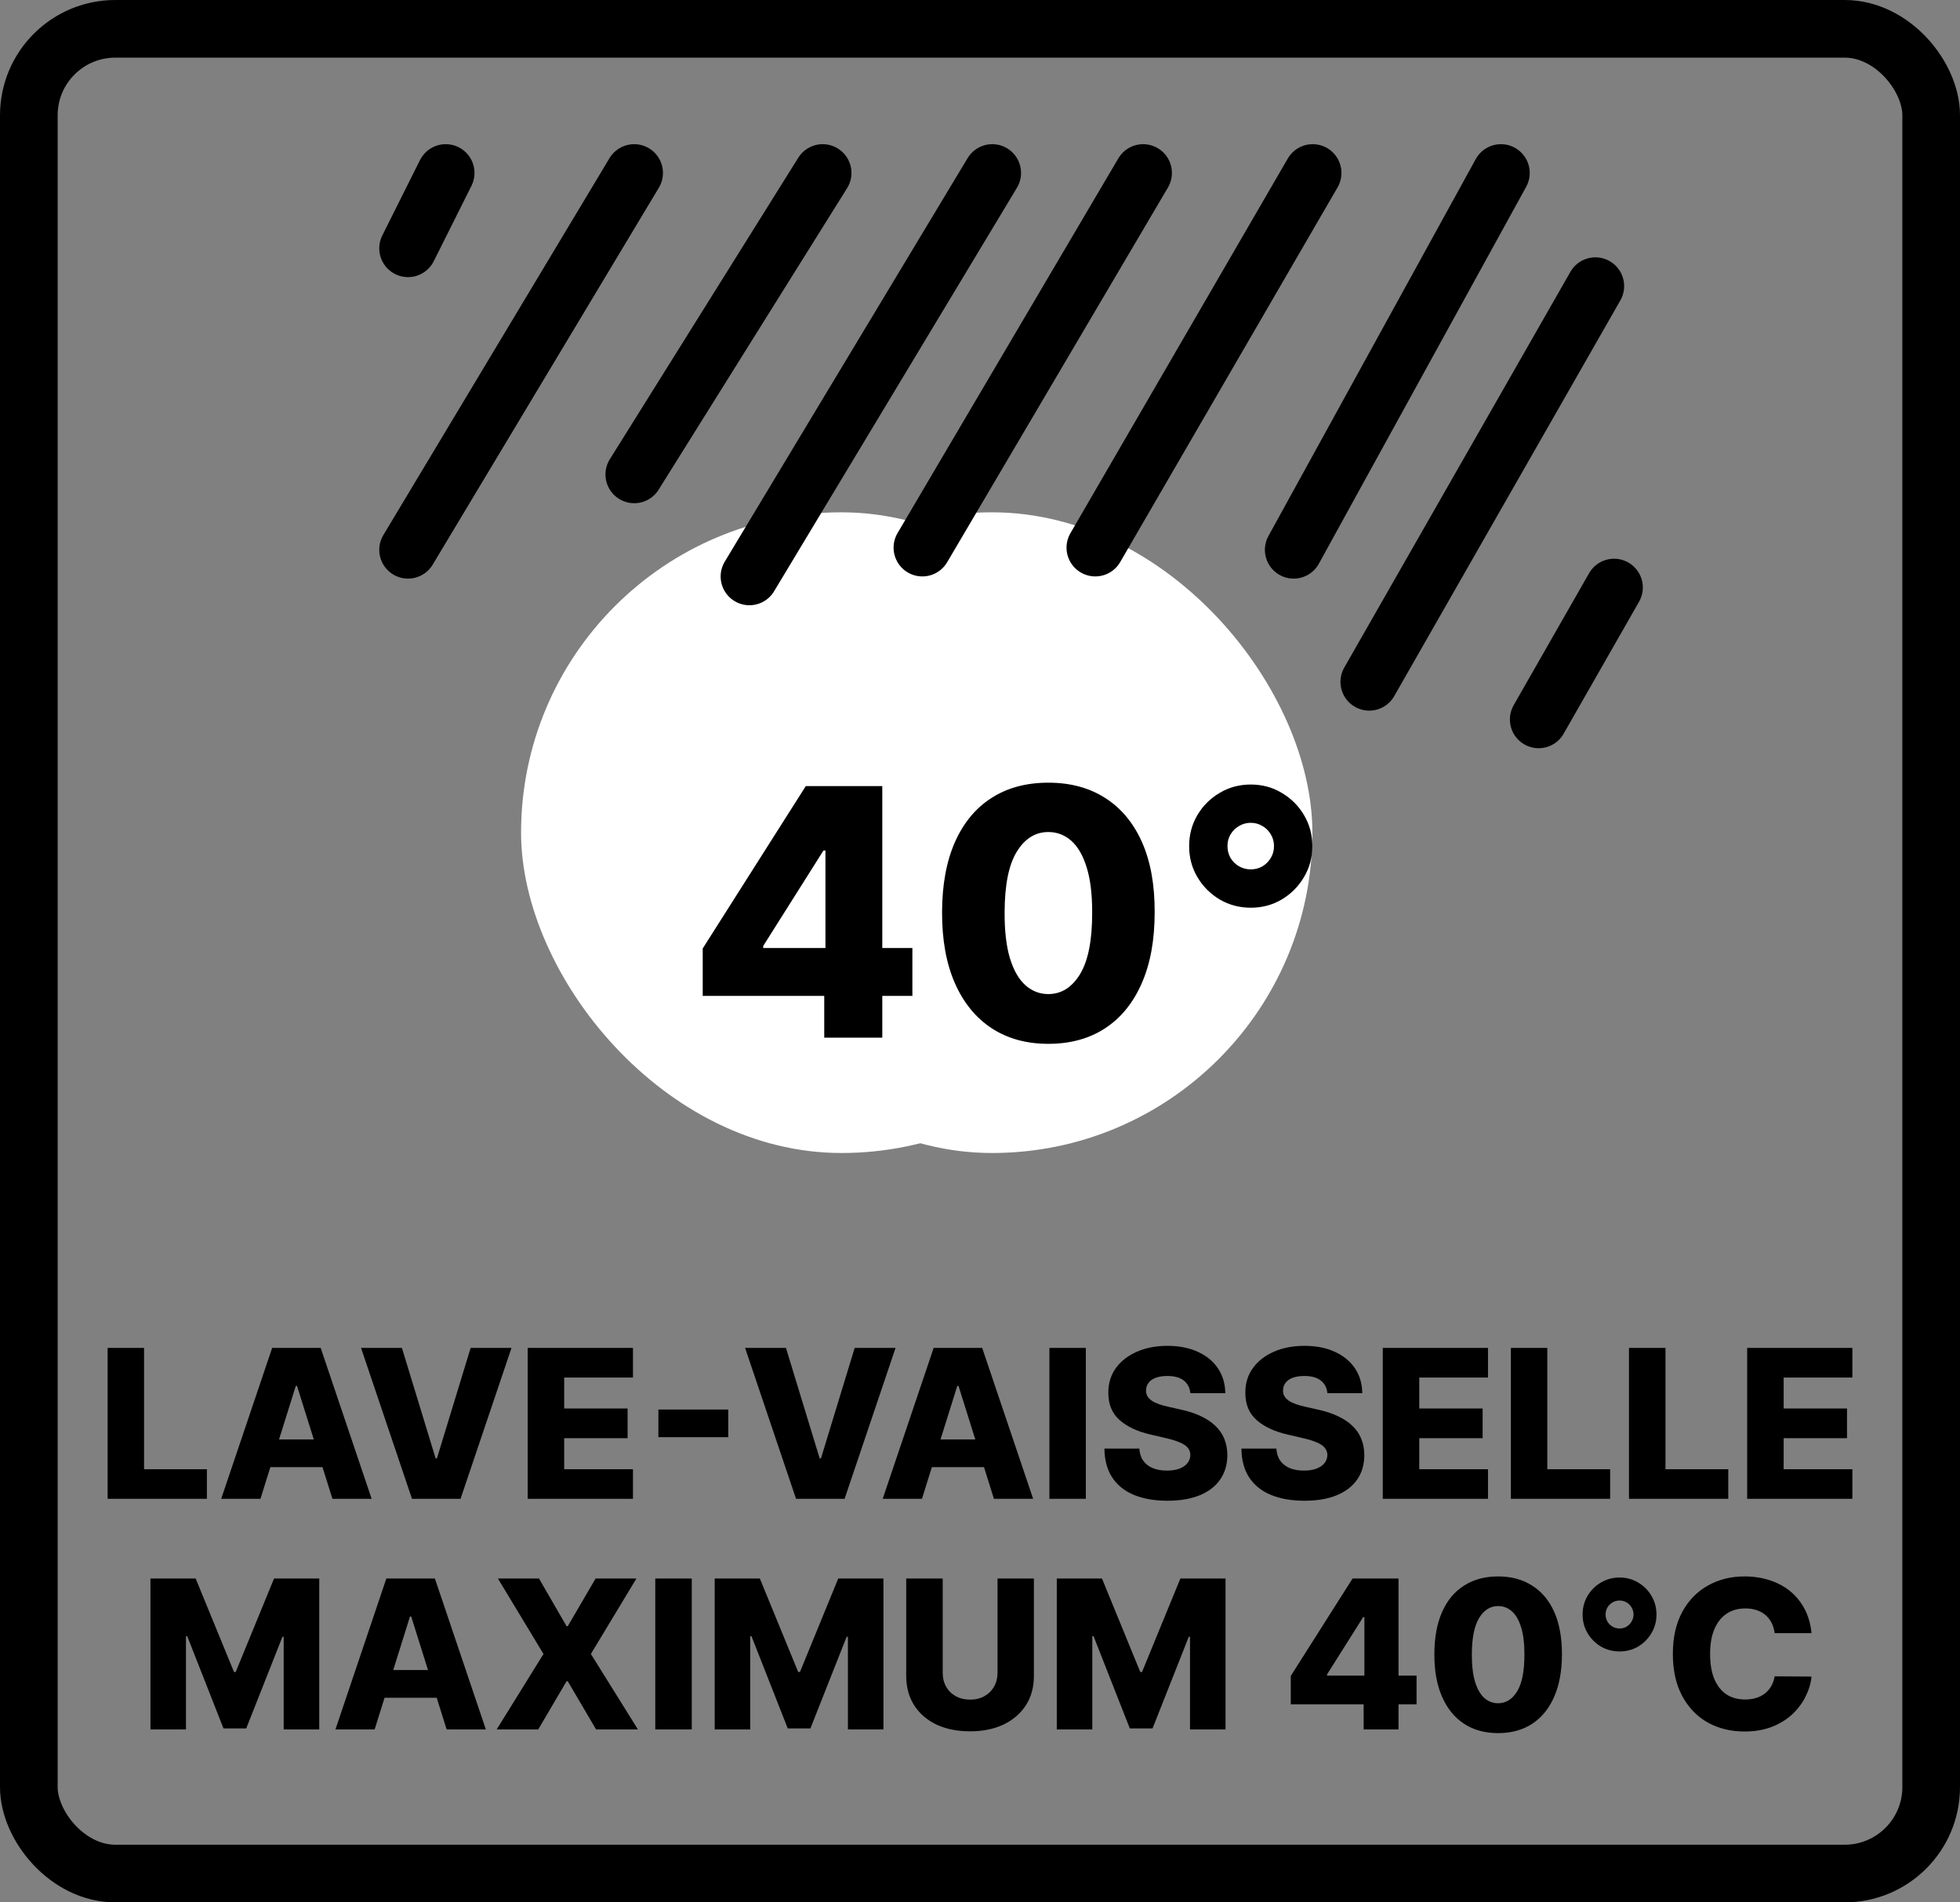 <svg xmlns="http://www.w3.org/2000/svg" fill="none" viewBox="0 0 34 33" height="33" width="34">
<rect x="0" y="0" width="34" height="33" fill="#808080" stroke="none"/>
<rect stroke="black" rx="1.5" height="32" width="33" y="0.5" x="0.5"></rect>
<path fill="black" d="M1.867 26V23.382H2.499V25.486H3.589V26H1.867ZM4.518 26H3.837L4.721 23.382H5.563L6.447 26H5.767L5.152 24.041H5.131L4.518 26ZM4.427 24.97H5.848V25.45H4.427V24.97ZM6.972 23.382L7.557 25.299H7.579L8.164 23.382H8.873L7.989 26H7.147L6.263 23.382H6.972ZM9.154 26V23.382H10.98V23.896H9.787V24.433H10.887V24.948H9.787V25.486H10.98V26H9.154ZM12.633 24.451V24.931H11.421V24.451H12.633ZM13.634 23.382L14.219 25.299H14.241L14.826 23.382H15.535L14.651 26H13.809L12.925 23.382H13.634ZM15.993 26H15.312L16.196 23.382H17.038L17.922 26H17.242L16.627 24.041H16.606L15.993 26ZM15.902 24.97H17.323V25.45H15.902V24.97ZM18.836 23.382V26H18.204V23.382H18.836ZM20.649 24.167C20.64 24.073 20.602 24 20.535 23.948C20.469 23.895 20.374 23.869 20.25 23.869C20.168 23.869 20.1 23.88 20.046 23.901C19.991 23.922 19.95 23.952 19.923 23.989C19.895 24.026 19.881 24.068 19.881 24.116C19.879 24.155 19.887 24.189 19.904 24.219C19.922 24.249 19.947 24.275 19.98 24.298C20.014 24.321 20.055 24.34 20.103 24.357C20.151 24.374 20.204 24.389 20.264 24.402L20.489 24.453C20.619 24.481 20.733 24.519 20.832 24.566C20.931 24.613 21.015 24.668 21.082 24.733C21.151 24.798 21.202 24.872 21.237 24.957C21.272 25.041 21.29 25.136 21.291 25.241C21.29 25.406 21.248 25.548 21.165 25.666C21.083 25.785 20.964 25.876 20.809 25.939C20.654 26.002 20.468 26.033 20.25 26.033C20.031 26.033 19.84 26 19.677 25.935C19.515 25.869 19.388 25.77 19.298 25.636C19.207 25.502 19.161 25.333 19.158 25.128H19.764C19.769 25.212 19.792 25.283 19.832 25.339C19.872 25.395 19.927 25.438 19.997 25.467C20.068 25.496 20.149 25.51 20.242 25.51C20.328 25.51 20.4 25.499 20.46 25.476C20.52 25.453 20.567 25.421 20.599 25.38C20.631 25.339 20.648 25.292 20.649 25.239C20.648 25.19 20.633 25.148 20.603 25.113C20.573 25.077 20.527 25.046 20.465 25.021C20.403 24.994 20.325 24.97 20.23 24.948L19.956 24.884C19.729 24.832 19.551 24.748 19.42 24.632C19.29 24.515 19.225 24.358 19.226 24.159C19.225 23.997 19.269 23.855 19.356 23.733C19.444 23.611 19.566 23.517 19.721 23.448C19.876 23.38 20.053 23.346 20.251 23.346C20.454 23.346 20.63 23.381 20.779 23.45C20.929 23.518 21.046 23.614 21.128 23.737C21.211 23.861 21.253 24.004 21.255 24.167H20.649ZM23.026 24.167C23.017 24.073 22.979 24 22.912 23.948C22.845 23.895 22.75 23.869 22.627 23.869C22.545 23.869 22.477 23.88 22.422 23.901C22.367 23.922 22.327 23.952 22.299 23.989C22.272 24.026 22.258 24.068 22.257 24.116C22.255 24.155 22.263 24.189 22.28 24.219C22.298 24.249 22.324 24.275 22.357 24.298C22.391 24.321 22.432 24.34 22.48 24.357C22.527 24.374 22.581 24.389 22.641 24.402L22.866 24.453C22.995 24.481 23.109 24.519 23.208 24.566C23.308 24.613 23.392 24.668 23.459 24.733C23.527 24.798 23.579 24.872 23.613 24.957C23.648 25.041 23.666 25.136 23.667 25.241C23.666 25.406 23.625 25.548 23.542 25.666C23.459 25.785 23.34 25.876 23.185 25.939C23.031 26.002 22.845 26.033 22.627 26.033C22.408 26.033 22.217 26 22.054 25.935C21.891 25.869 21.765 25.77 21.674 25.636C21.584 25.502 21.537 25.333 21.535 25.128H22.141C22.146 25.212 22.169 25.283 22.209 25.339C22.249 25.395 22.304 25.438 22.373 25.467C22.444 25.496 22.526 25.51 22.619 25.51C22.704 25.51 22.777 25.499 22.836 25.476C22.897 25.453 22.943 25.421 22.976 25.38C23.008 25.339 23.025 25.292 23.026 25.239C23.025 25.19 23.009 25.148 22.979 25.113C22.95 25.077 22.904 25.046 22.841 25.021C22.78 24.994 22.702 24.97 22.606 24.948L22.333 24.884C22.106 24.832 21.927 24.748 21.797 24.632C21.666 24.515 21.602 24.358 21.603 24.159C21.602 23.997 21.645 23.855 21.733 23.733C21.821 23.611 21.942 23.517 22.097 23.448C22.253 23.38 22.429 23.346 22.628 23.346C22.831 23.346 23.007 23.381 23.156 23.45C23.306 23.518 23.422 23.614 23.505 23.737C23.587 23.861 23.63 24.004 23.631 24.167H23.026ZM23.987 26V23.382H25.812V23.896H24.62V24.433H25.719V24.948H24.62V25.486H25.812V26H23.987ZM26.209 26V23.382H26.841V25.486H27.931V26H26.209ZM28.258 26V23.382H28.891V25.486H29.98V26H28.258ZM30.308 26V23.382H32.133V23.896H30.941V24.433H32.04V24.948H30.941V25.486H32.133V26H30.308Z"></path>
<path fill="black" d="M2.61 27.382H3.394L4.059 29.003H4.089L4.754 27.382H5.538V30H4.921V28.392H4.9L4.271 29.983H3.877L3.248 28.383H3.226V30H2.61V27.382ZM6.499 30H5.819L6.702 27.382H7.544L8.428 30H7.748L7.133 28.041H7.112L6.499 30ZM6.408 28.97H7.829V29.45H6.408V28.97ZM9.35 27.382L9.828 28.209H9.849L10.332 27.382H11.04L10.25 28.691L11.066 30H10.34L9.849 29.164H9.828L9.337 30H8.616L9.428 28.691L8.637 27.382H9.35ZM12 27.382V30H11.367V27.382H12ZM12.398 27.382H13.181L13.846 29.003H13.877L14.541 27.382H15.325V30H14.709V28.392H14.687L14.058 29.983H13.665L13.036 28.383H13.014V30H12.398V27.382ZM17.304 27.382H17.935V29.071C17.935 29.266 17.889 29.436 17.796 29.581C17.703 29.725 17.573 29.836 17.407 29.916C17.241 29.994 17.048 30.033 16.828 30.033C16.606 30.033 16.412 29.994 16.245 29.916C16.079 29.836 15.95 29.725 15.858 29.581C15.766 29.436 15.72 29.266 15.72 29.071V27.382H16.353V29.016C16.353 29.106 16.372 29.186 16.412 29.257C16.451 29.328 16.507 29.383 16.579 29.423C16.651 29.463 16.734 29.483 16.828 29.483C16.923 29.483 17.006 29.463 17.076 29.423C17.148 29.383 17.204 29.328 17.244 29.257C17.284 29.186 17.304 29.106 17.304 29.016V27.382ZM18.332 27.382H19.116L19.78 29.003H19.811L20.476 27.382H21.259V30H20.643V28.392H20.622L19.993 29.983H19.599L18.97 28.383H18.948V30H18.332V27.382ZM22.391 29.565V29.072L23.463 27.382H23.902V28.052H23.647L23.02 29.046V29.067H24.573V29.565H22.391ZM23.655 30V29.415L23.668 29.198V27.382H24.26V30H23.655ZM25.987 30.064C25.759 30.064 25.562 30.01 25.397 29.902C25.231 29.793 25.104 29.636 25.015 29.432C24.925 29.228 24.881 28.982 24.882 28.695C24.882 28.407 24.927 28.164 25.016 27.963C25.105 27.762 25.232 27.609 25.397 27.505C25.562 27.399 25.759 27.346 25.987 27.346C26.216 27.346 26.413 27.399 26.578 27.505C26.744 27.609 26.872 27.762 26.962 27.963C27.051 28.165 27.095 28.408 27.095 28.695C27.095 28.983 27.05 29.229 26.96 29.434C26.871 29.638 26.743 29.795 26.578 29.903C26.413 30.01 26.217 30.064 25.987 30.064ZM25.987 29.546C26.124 29.546 26.234 29.477 26.319 29.338C26.403 29.198 26.445 28.984 26.444 28.695C26.444 28.506 26.425 28.35 26.386 28.227C26.348 28.103 26.295 28.011 26.226 27.951C26.158 27.89 26.079 27.86 25.987 27.86C25.852 27.86 25.742 27.929 25.659 28.066C25.575 28.202 25.533 28.412 25.532 28.695C25.531 28.887 25.55 29.046 25.587 29.172C25.626 29.298 25.679 29.392 25.748 29.454C25.817 29.515 25.897 29.546 25.987 29.546ZM28.095 28.647C27.976 28.647 27.869 28.619 27.771 28.562C27.674 28.504 27.597 28.426 27.539 28.329C27.482 28.232 27.453 28.125 27.453 28.007C27.453 27.889 27.482 27.781 27.539 27.683C27.597 27.586 27.674 27.509 27.771 27.452C27.869 27.394 27.976 27.365 28.095 27.365C28.213 27.365 28.321 27.394 28.417 27.452C28.514 27.509 28.591 27.586 28.648 27.683C28.706 27.781 28.735 27.889 28.735 28.007C28.735 28.125 28.706 28.232 28.648 28.329C28.591 28.426 28.514 28.504 28.417 28.562C28.321 28.619 28.213 28.647 28.095 28.647ZM28.095 28.249C28.139 28.249 28.18 28.238 28.216 28.217C28.253 28.195 28.282 28.165 28.303 28.128C28.325 28.092 28.337 28.051 28.337 28.007C28.337 27.962 28.325 27.921 28.303 27.884C28.282 27.848 28.253 27.819 28.216 27.797C28.18 27.775 28.139 27.764 28.095 27.764C28.05 27.764 28.009 27.775 27.972 27.797C27.936 27.819 27.906 27.848 27.884 27.884C27.863 27.921 27.852 27.961 27.852 28.006C27.852 28.051 27.863 28.092 27.884 28.13C27.906 28.166 27.936 28.195 27.972 28.217C28.01 28.238 28.05 28.249 28.095 28.249ZM31.424 28.33H30.785C30.776 28.265 30.759 28.206 30.733 28.153C30.706 28.1 30.671 28.055 30.628 28.017C30.584 27.98 30.533 27.951 30.473 27.931C30.414 27.911 30.349 27.901 30.277 27.901C30.15 27.901 30.041 27.932 29.949 27.994C29.858 28.056 29.787 28.146 29.738 28.264C29.689 28.381 29.665 28.524 29.665 28.691C29.665 28.865 29.69 29.011 29.739 29.128C29.79 29.245 29.86 29.333 29.95 29.393C30.041 29.452 30.149 29.481 30.274 29.481C30.343 29.481 30.407 29.472 30.464 29.454C30.522 29.436 30.573 29.41 30.616 29.376C30.66 29.341 30.697 29.299 30.725 29.25C30.754 29.199 30.774 29.143 30.785 29.079L31.424 29.083C31.413 29.199 31.379 29.314 31.323 29.426C31.268 29.538 31.192 29.641 31.094 29.734C30.997 29.826 30.879 29.899 30.739 29.954C30.6 30.009 30.441 30.036 30.261 30.036C30.024 30.036 29.812 29.984 29.624 29.88C29.438 29.775 29.29 29.622 29.182 29.422C29.074 29.222 29.019 28.978 29.019 28.691C29.019 28.403 29.074 28.159 29.184 27.958C29.294 27.758 29.443 27.606 29.631 27.502C29.818 27.398 30.028 27.346 30.261 27.346C30.419 27.346 30.566 27.368 30.701 27.413C30.835 27.456 30.954 27.52 31.056 27.604C31.158 27.688 31.241 27.791 31.305 27.912C31.369 28.034 31.409 28.174 31.424 28.33Z"></path>
<rect fill="white" rx="5.557" height="11.114" width="11.114" y="8.887" x="11.652"></rect>
<rect fill="white" rx="5.557" height="11.114" width="11.114" y="8.887" x="9.039"></rect>
<path stroke-linejoin="round" stroke-linecap="round" stroke-width="0.998" stroke="black" d="M7.078 9.538L11.001 3"></path>
<path stroke-linejoin="round" stroke-linecap="round" stroke-width="0.998" stroke="black" d="M11.002 8.23L14.271 3"></path>
<path stroke-linejoin="round" stroke-linecap="round" stroke-width="0.998" stroke="black" d="M13 10L17.213 3"></path>
<path stroke-linejoin="round" stroke-linecap="round" stroke-width="0.998" stroke="black" d="M16 9.5L19.83 3"></path>
<path stroke-linejoin="round" stroke-linecap="round" stroke-width="0.998" stroke="black" d="M7.078 4.308L7.732 3"></path>
<path stroke-linejoin="round" stroke-linecap="round" stroke-width="0.998" stroke="black" d="M19 9.5L22.771 3"></path>
<path stroke-linejoin="round" stroke-linecap="round" stroke-width="0.998" stroke="black" d="M22.441 9.538L26.037 3"></path>
<path stroke-linejoin="round" stroke-linecap="round" stroke-width="0.998" stroke="black" d="M23.752 11.828L27.675 4.963"></path>
<path stroke-linejoin="round" stroke-linecap="round" stroke-width="0.998" stroke="black" d="M26.691 12.48L27.999 10.191"></path>
<path fill="black" d="M12.19 17.276V16.453L13.978 13.636H14.709V14.753H14.285L13.239 16.41V16.445H15.827V17.276H12.19ZM14.298 18V17.024L14.319 16.664V13.636H15.305V18H14.298ZM18.185 18.107C17.804 18.107 17.476 18.016 17.201 17.836C16.925 17.654 16.713 17.393 16.564 17.054C16.414 16.713 16.341 16.303 16.342 15.825C16.343 15.346 16.418 14.94 16.566 14.606C16.715 14.271 16.927 14.016 17.201 13.841C17.476 13.665 17.804 13.577 18.185 13.577C18.566 13.577 18.894 13.665 19.169 13.841C19.446 14.016 19.659 14.271 19.809 14.606C19.958 14.941 20.032 15.347 20.03 15.825C20.03 16.305 19.956 16.715 19.806 17.056C19.657 17.397 19.445 17.658 19.169 17.838C18.895 18.017 18.567 18.107 18.185 18.107ZM18.185 17.244C18.412 17.244 18.596 17.128 18.737 16.896C18.878 16.663 18.947 16.306 18.946 15.825C18.946 15.509 18.914 15.249 18.85 15.045C18.786 14.839 18.697 14.685 18.584 14.585C18.47 14.484 18.337 14.433 18.185 14.433C17.959 14.433 17.777 14.548 17.637 14.776C17.498 15.004 17.428 15.353 17.427 15.825C17.425 16.144 17.456 16.409 17.518 16.619C17.582 16.829 17.672 16.986 17.787 17.09C17.902 17.192 18.034 17.244 18.185 17.244ZM21.697 15.746C21.5 15.746 21.32 15.698 21.158 15.603C20.996 15.506 20.867 15.377 20.771 15.215C20.675 15.053 20.628 14.874 20.628 14.678C20.628 14.481 20.675 14.301 20.771 14.139C20.867 13.977 20.996 13.849 21.158 13.754C21.32 13.657 21.5 13.609 21.697 13.609C21.895 13.609 22.074 13.657 22.234 13.754C22.396 13.849 22.525 13.977 22.62 14.139C22.717 14.301 22.765 14.481 22.765 14.678C22.765 14.874 22.717 15.053 22.62 15.215C22.525 15.377 22.396 15.506 22.234 15.603C22.074 15.698 21.895 15.746 21.697 15.746ZM21.697 15.081C21.771 15.081 21.839 15.063 21.9 15.028C21.961 14.991 22.009 14.942 22.045 14.881C22.082 14.82 22.1 14.752 22.1 14.678C22.1 14.603 22.082 14.535 22.045 14.474C22.009 14.413 21.961 14.364 21.9 14.329C21.839 14.292 21.771 14.273 21.697 14.273C21.622 14.273 21.554 14.292 21.493 14.329C21.432 14.364 21.383 14.413 21.346 14.474C21.31 14.535 21.293 14.602 21.293 14.676C21.293 14.751 21.31 14.82 21.346 14.883C21.383 14.944 21.432 14.992 21.493 15.028C21.555 15.063 21.624 15.081 21.697 15.081Z"></path>
</svg>

